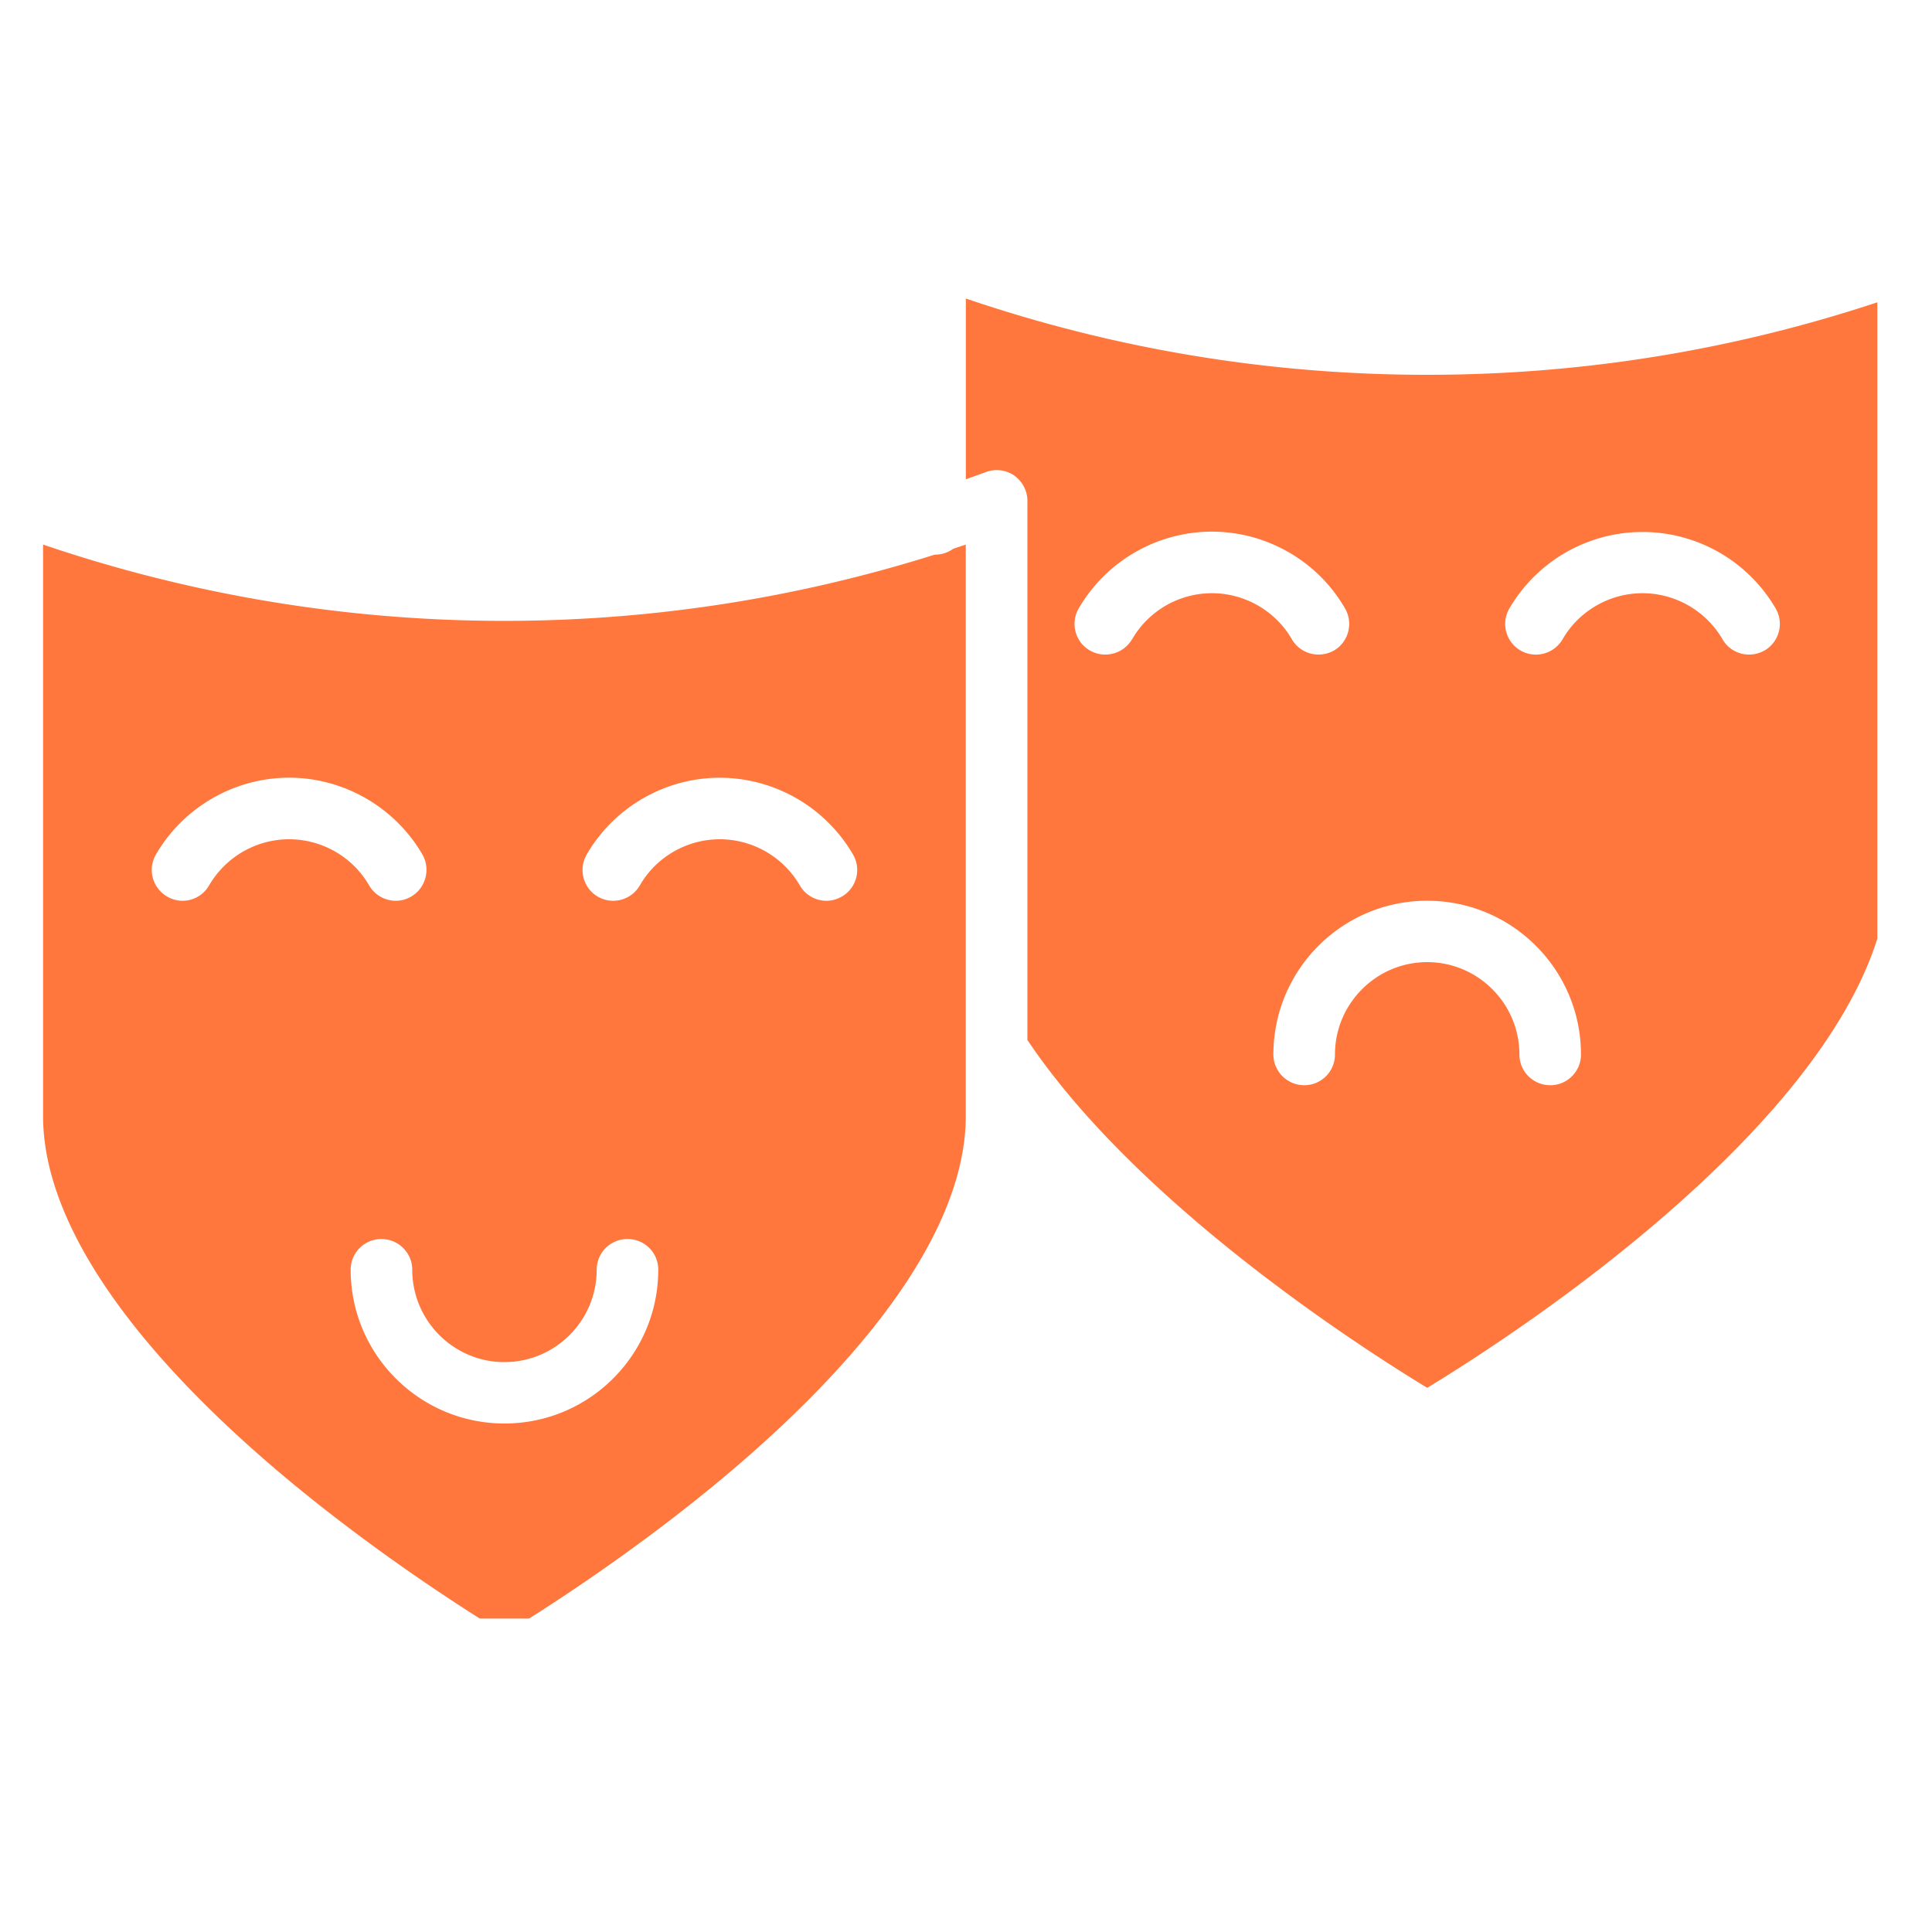 <?xml version="1.0" encoding="UTF-8"?> <svg xmlns="http://www.w3.org/2000/svg" xmlns:v="https://vecta.io/nano" width="60" zoomAndPan="magnify" viewBox="0 0 45 45" height="60" preserveAspectRatio="xMidYMid meet"><defs><clipPath id="A"><path d="M1 12h22v25.699H1zm0 0" clip-rule="nonzero"></path></clipPath><clipPath id="B"><path d="M22 6.949h21.727V33H22zm0 0" clip-rule="nonzero"></path></clipPath></defs><g clip-path="url(#A)"><path fill="#ff773d" d="M21.781 12.918h-.008a33.35 33.35 0 0 1-20.77-.234v13.309c0 2.371 1.887 5.227 5.461 8.266 2.207 1.871 4.437 3.281 5.285 3.797.848-.516 3.078-1.926 5.285-3.797 3.574-3.039 5.461-5.895 5.461-8.266V12.684l-.293.098c-.117.086-.266.137-.422.137zm-16.91 7.703a.71.71 0 0 1-.977.262c-.344-.199-.461-.637-.262-.98.641-1.102 1.828-1.789 3.102-1.789s2.465.688 3.105 1.789c.195.344.078.781-.262.98a.71.71 0 0 1-.359.098.72.72 0 0 1-.621-.359c-.383-.664-1.098-1.074-1.863-1.074a2.16 2.16 0 0 0-1.863 1.074zm6.879 12.535c-1.977 0-3.582-1.605-3.582-3.582 0-.395.32-.715.715-.715s.719.32.719.715c0 1.188.965 2.152 2.148 2.152s2.148-.965 2.148-2.152c0-.395.32-.715.719-.715s.715.32.715.715c0 1.977-1.605 3.582-3.582 3.582zm7.855-12.273c-.113.066-.234.098-.355.098-.25 0-.488-.129-.621-.359a2.16 2.16 0 0 0-1.863-1.074c-.766 0-1.48.41-1.863 1.074-.199.344-.637.461-.98.262a.72.72 0 0 1-.258-.98c.637-1.102 1.824-1.789 3.102-1.789a3.6 3.6 0 0 1 3.102 1.789c.199.344.082.781-.262.98zm0 0"></path></g><g clip-path="url(#B)"><path fill="#ff773d" d="M33.242 8.73c-3.672 0-7.281-.598-10.746-1.777v4.211l.465-.168a.72.72 0 0 1 .66.078c.191.137.309.355.309.59v12.559c2.598 3.875 7.895 7.242 9.313 8.102.848-.516 3.082-1.926 5.285-3.801 3.574-3.035 5.461-5.895 5.461-8.262V6.953c-3.465 1.18-7.074 1.777-10.746 1.777zm-6.875 6.16c-.199.34-.637.457-.98.262s-.461-.637-.262-.98c.641-1.105 1.828-1.789 3.102-1.789s2.465.684 3.102 1.789a.72.72 0 0 1-.258.98.75.75 0 0 1-.359.094c-.246 0-.488-.125-.621-.355-.383-.664-1.098-1.074-1.863-1.074s-1.477.41-1.859 1.074zm9.742 10.387c-.398 0-.719-.32-.719-.715 0-1.187-.965-2.152-2.148-2.152s-2.148.965-2.148 2.152c0 .395-.32.715-.715.715s-.719-.32-.719-.715c0-1.977 1.605-3.582 3.582-3.582s3.582 1.605 3.582 3.582c0 .395-.32.715-.715.715zm4.988-10.125c-.113.063-.234.094-.355.094a.71.71 0 0 1-.621-.355 2.16 2.16 0 0 0-1.863-1.074c-.766 0-1.48.41-1.863 1.074a.72.72 0 0 1-.977.262c-.344-.199-.461-.637-.262-.98a3.59 3.59 0 0 1 6.203 0c.199.344.082.781-.262.98zm0 0"></path></g></svg> 